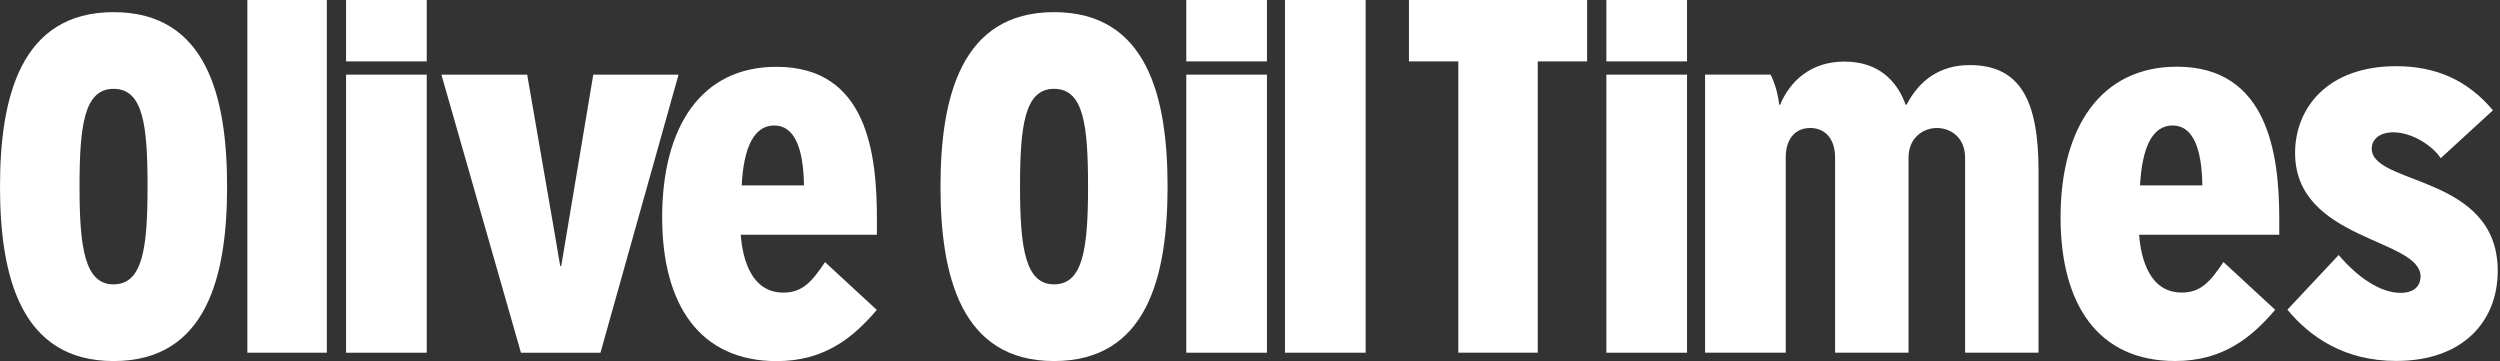 <svg width="360" height="52" viewBox="0 0 180 26" fill="none" xmlns="http://www.w3.org/2000/svg"><rect x="0" y="0" width="180" height="26" fill="#333333" stroke="none"/><g clip-path="url(#clip0)"><path d="M0 13.435C0 7.017 1.483.875 8.175.875c6.727.0 8.175 6.142 8.175 12.561.0 6.418-1.448 12.56-8.175 12.56C1.483 25.995.0 19.853.0 13.435zm10.624.0c0-4.417-.311-7.039-2.449-7.039-2.104.0-2.449 2.622-2.449 7.039s.38 7.039 2.449 7.039c2.104.0 2.449-2.622 2.449-7.039z" fill="#fff"/><path d="M17.811 25.394V0h5.72V25.394h-5.72z" fill="#fff"/><path d="M30.724 5.374H24.917V25.395h5.807V5.374z" fill="#fff"/><path d="M37.508 25.394 31.781 5.374h6.175L40.025 17.318C40.163 18.182 40.336 19.154 40.336 19.154H40.405S40.577 18.182 40.716 17.318l2-11.944h6.14L43.234 25.395H37.508V25.394z" fill="#fff"/><path d="M53.333 16.9C53.471 18.72 54.126 21.068 56.402 21.068c1.347.0 2.035-.746 3.001-2.196l3.726 3.441c-1.76 2.07-3.828 3.687-7.209 3.687-5.52.0-8.244-4.039-8.244-10.354.0-6.488 2.781-10.836 8.231-10.836 6.588.0 7.23 6.348 7.23 10.971v1.12H53.333V16.9zm4.553-3.553C57.851 10.66 57.196 9.034 55.747 9.034c-1.482.0-2.207 1.626-2.345 4.313h4.484z" fill="#fff"/><path d="M67.716 13.435C67.716 7.017 69.198.874 75.89.874 82.617.874 84.065 7.016 84.065 13.435c0 6.418-1.448 12.56-8.175 12.56C69.198 25.995 67.716 19.853 67.716 13.435zm10.623.0C78.339 9.018 78.028 6.396 75.89 6.396 73.786 6.396 73.442 9.018 73.442 13.435 73.442 17.852 73.822 20.474 75.89 20.474c2.104.0 2.449-2.622 2.449-7.039z" fill="#fff"/><path d="M91.219 5.374H85.412V25.395H91.219V5.374z" fill="#fff"/><path d="M92.519 25.394V0H98.326V25.394H92.519z" fill="#fff"/><path d="M104.999 25.394V4.42h-3.554V0h12.827V4.42h-3.554V25.394H104.999z" fill="#fff"/><path d="M121.466 5.374H115.659V25.395H121.466V5.374z" fill="#fff"/><path d="M30.724.0H24.917V4.42h5.807V0z" fill="#fff"/><path d="M91.219.0H85.412V4.42H91.219V0z" fill="#fff"/><path d="M121.466.0H115.659V4.42H121.466V0z" fill="#fff"/><path d="M154.017 16.9C154.155 18.72 154.81 21.064 157.086 21.064 158.433 21.064 159.121 20.315 160.087 18.866l3.726 3.44C162.053 24.376 159.985 25.992 156.603 25.992 151.084 25.992 148.361 21.952 148.361 15.638 148.361 9.15 151.283 4.802 156.733 4.802c6.589.0 7.374 6.348 7.374 10.971v1.127h-10.09zM158.569 13.347C158.534 10.66 157.879 9.034 156.43 9.034 154.948 9.034 154.223 10.66 154.084 13.347H158.569z" fill="#fff"/><path d="M175.731 11.39C175.18 10.528 173.697 9.527 172.317 9.527 171.317 9.527 170.765 10.045 170.765 10.7 170.765 13.357 179.836 12.563 179.836 19.499 179.836 23.157 177.317 25.987 172.524 25.987c-3.726.0-6.209-1.725-7.83-3.692l3.691-3.935C169.696 19.913 171.351 21.086 172.834 21.086 173.973 21.086 174.282 20.431 174.282 19.913c0-2.759-9.036-2.587-9.036-8.901C165.246 7.803 167.557 4.766 172.523 4.766 175.386 4.766 177.662 5.767 179.492 7.94l-3.761 3.45z" fill="#fff"/><path d="M141.816 4.686c-2.173.0-3.645 1.121-4.541 2.854H137.206C136.585 5.807 135.239 4.434 132.791 4.434 130.411 4.434 128.894 5.807 128.169 7.54H128.101C127.962 6.24 127.48 5.373 127.48 5.373h-4.714v1.978c0 .217.0.435.0.657V25.394h5.807V11.355C128.573 9.871 129.367 9.215 130.333 9.215 131.298 9.215 132.127 9.871 132.127 11.355v14.039H137.414V11.355C137.414 9.871 138.519 9.215 139.45 9.215 140.416 9.215 141.487 9.871 141.487 11.355v14.039h5.286V12.288C146.772 7.318 145.508 4.686 141.816 4.686z" fill="#fff"/></g><defs><clipPath id="clip0"><rect width="179.837" height="26" fill="#fff"/></clipPath></defs></svg>